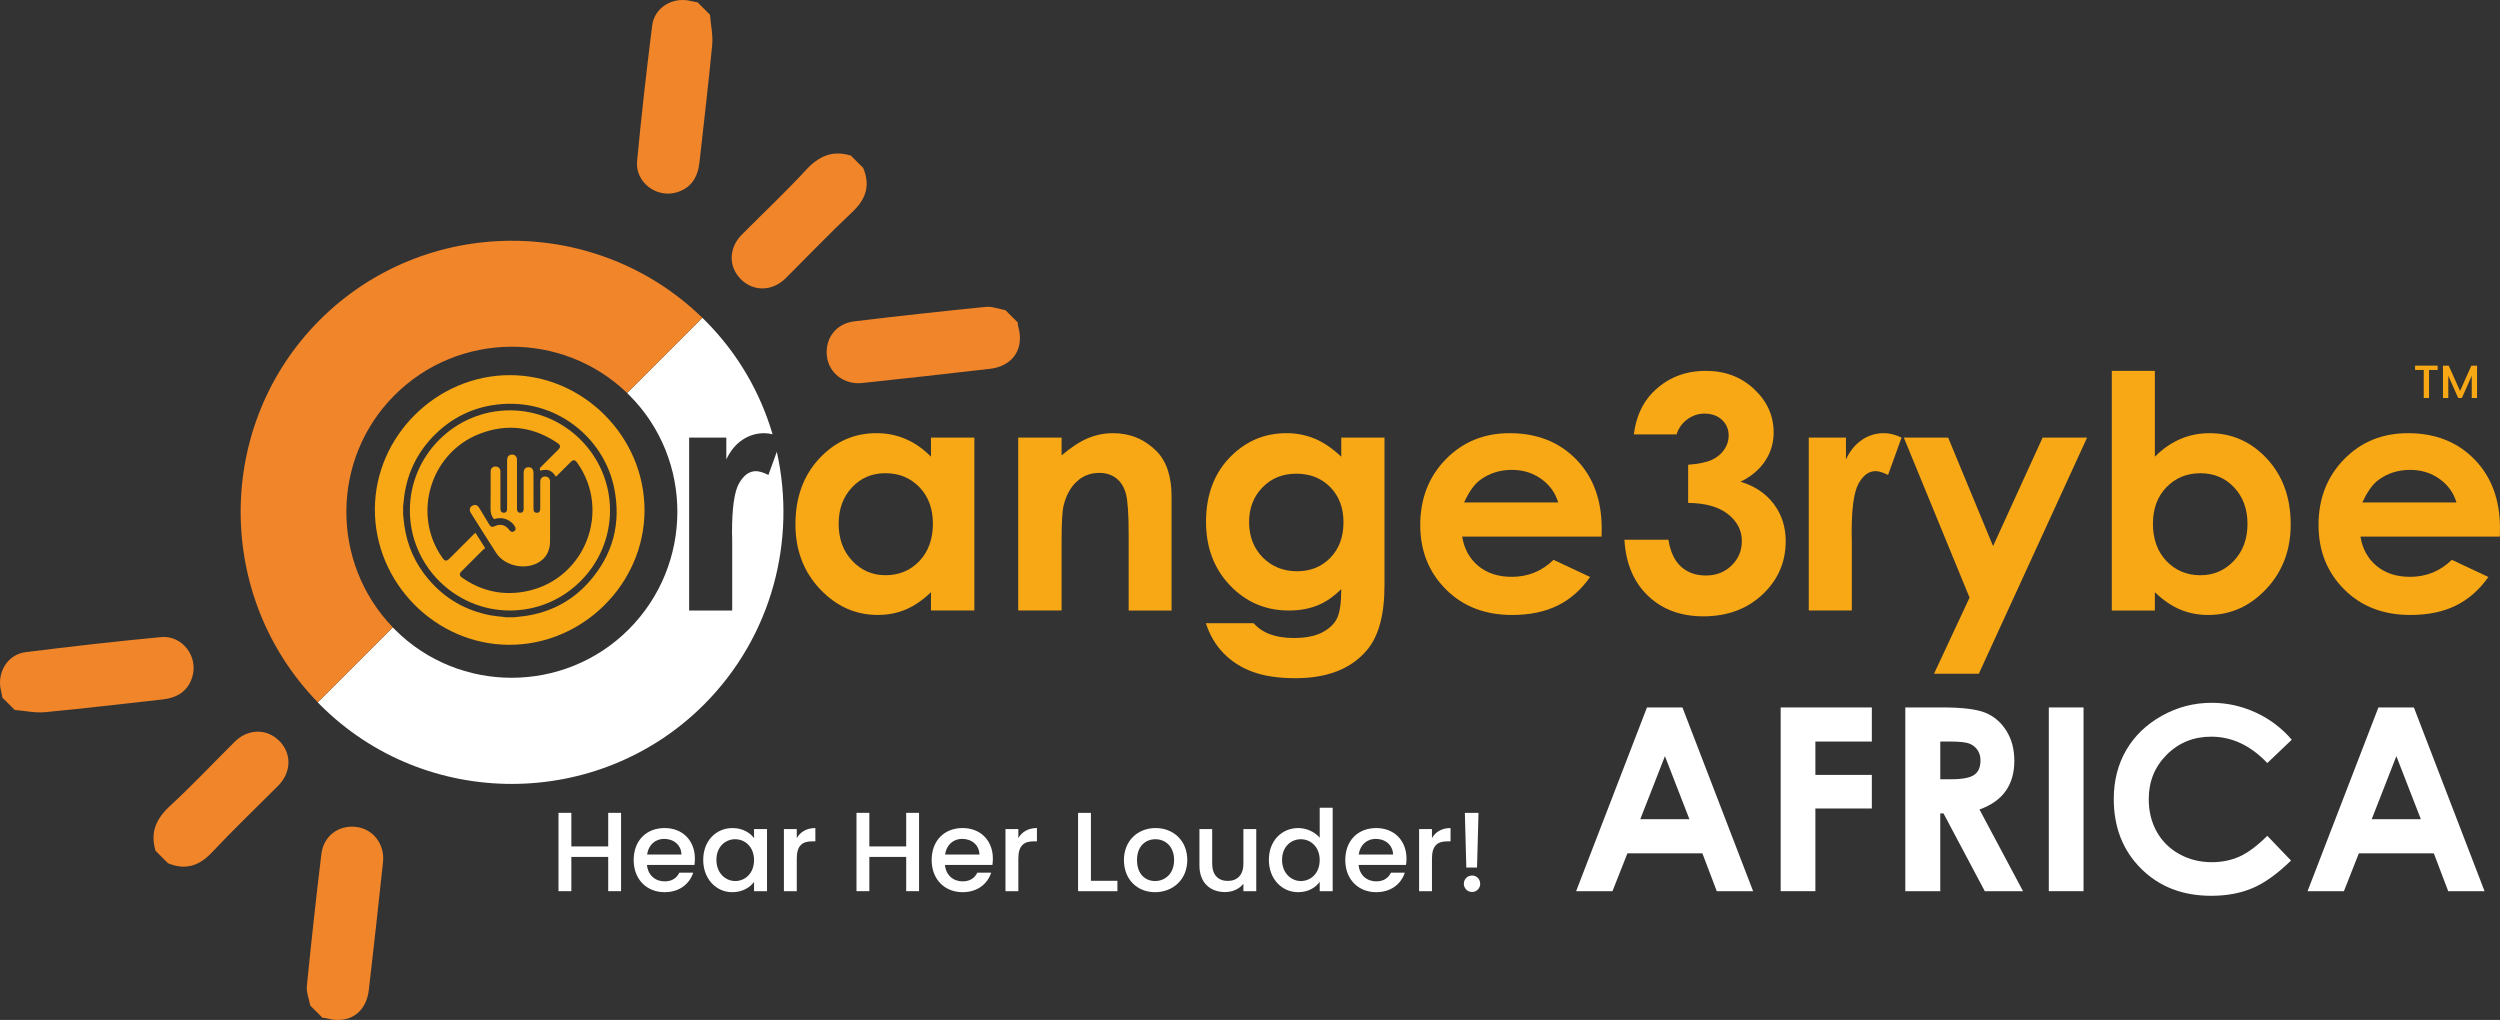 <svg xmlns="http://www.w3.org/2000/svg" id="katman_1" viewBox="0 0 196.087 80"><rect x="0" y="0" width="196.087" height="80" fill="#333333" stroke="none"/><defs><style>.cls-1{fill:#fff;}.cls-2{fill:#f8a815;}.cls-3{fill:#f1852a;}.cls-4{fill:none;}</style></defs><g><path class="cls-4" d="m172.593,37.116c-1.072,0-1.961.366-2.667,1.097-.707.731-1.06,1.687-1.06,2.866,0,1.205.353,2.179,1.06,2.923.706.744,1.595,1.115,2.667,1.115,1.039,0,1.913-.378,2.624-1.134.711-.756,1.066-1.72,1.066-2.892,0-1.163-.349-2.117-1.047-2.86-.698-.744-1.579-1.116-2.643-1.116Z"></path><path class="cls-4" d="m69.444,37.116c-1.052,0-1.925.372-2.621,1.116-.695.744-1.043,1.697-1.043,2.86,0,1.172.354,2.135,1.062,2.892.709.756,1.58,1.134,2.615,1.134,1.068,0,1.954-.372,2.658-1.115.704-.744,1.056-1.718,1.056-2.923,0-1.18-.352-2.135-1.056-2.866-.704-.731-1.594-1.097-2.671-1.097Z"></path><path class="cls-4" d="m101.675,37.154c-1.072,0-1.957.359-2.655,1.078-.698.719-1.047,1.622-1.047,2.711,0,1.13.357,2.056,1.072,2.78.714.723,1.612,1.084,2.692,1.084,1.055,0,1.925-.353,2.611-1.059s1.028-1.633,1.028-2.78c0-1.13-.345-2.048-1.034-2.754-.69-.706-1.579-1.059-2.667-1.059Z"></path><path class="cls-4" d="m191.343,37.565c-.662-.474-1.43-.71-2.304-.71-.949,0-1.781.266-2.497.798-.45.332-.866.918-1.249,1.757h7.378c-.225-.756-.668-1.371-1.33-1.845Z"></path><path class="cls-4" d="m120.886,37.565c-.662-.474-1.43-.71-2.304-.71-.949,0-1.781.266-2.497.798-.45.332-.866.918-1.249,1.757h7.378c-.225-.756-.668-1.371-1.33-1.845Z"></path><path class="cls-4" d="m30.945,30.999c-4.997,4.996-5.036,13.121-.137,18.207.057.059.114.119.173.177,5.037,5.037,13.275,5.037,18.331-.018,5.073-5.073,5.091-13.33.054-18.366-.059-.059-.118-.116-.177-.173-5.086-4.899-13.229-4.842-18.243.173Z"></path><path class="cls-1" d="m60.271,37.254c-.399-.199-.727-.299-.984-.299-.523,0-.966.324-1.328.972-.361.648-.542,1.919-.542,3.814l.013.661v5.484h-3.378v-13.56h2.917v1.708c.316-.673.735-1.184,1.259-1.533.523-.349,1.097-.523,1.72-.523.211,0,.428.03.649.084-.964-3.276-2.728-6.358-5.295-8.925-.071-.071-.143-.139-.214-.208l-5.9,5.9c.06.057.119.114.177.173,5.037,5.037,5.019,13.293-.054,18.366-5.055,5.055-13.294,5.055-18.331.018-.059-.059-.116-.118-.173-.177l-5.882,5.882c.069.071.138.143.208.214,8.257,8.257,21.802,8.239,30.077-.036,5.37-5.37,7.264-12.928,5.719-19.835l-.66,1.824Z"></path><path class="cls-3" d="m30.945,30.999c5.014-5.014,13.157-5.072,18.243-.173l5.9-5.9c-8.346-8.118-21.785-8.05-30.007.172s-8.273,21.644-.154,29.989l5.882-5.882c-4.899-5.086-4.86-13.211.137-18.207Z"></path><path class="cls-3" d="m53.063,15.091c1.166-.344,1.675-1.208,1.801-2.364.334-3.066.707-6.128.996-9.199.073-.779-.109-1.583-.175-2.375-.322-.322-.644-.644-.966-.966-.188-.038-.377-.07-.563-.114-1.397-.334-2.825.511-3.003,1.93-.445,3.537-.847,7.08-1.183,10.628-.157,1.656,1.512,2.926,3.092,2.459Z"></path><path class="cls-3" d="m79.857,25.571c-.025-.086-.018-.181-.026-.273-.322-.322-.644-.644-.966-.966-.516-.094-1.043-.312-1.545-.262-3.446.344-6.889.721-10.327,1.136-1.426.172-2.294,1.348-2.136,2.726.151,1.321,1.348,2.26,2.757,2.11,3.344-.356,6.686-.724,10.026-1.113,1.835-.214,2.73-1.602,2.217-3.359Z"></path><path class="cls-3" d="m66.854,16.627c1.077-1.011,1.42-2.093.851-3.455-.322-.322-.644-.644-.966-.966-1.444-.448-2.522.04-3.531,1.135-1.61,1.747-3.346,3.376-5.022,5.062-1.038,1.043-1.062,2.515-.075,3.501.003.003.006.007.01.01.991.979,2.469.942,3.516-.101,1.738-1.731,3.432-3.509,5.219-5.187Z"></path><path class="cls-3" d="m15.091,53.063c.467-1.581-.803-3.25-2.459-3.093-3.548.336-7.092.738-10.628,1.183-1.419.179-2.265,1.606-1.93,3.003.044.186.076.375.114.563.322.322.644.644.966.966.792.065,1.595.248,2.375.175,3.07-.289,6.132-.662,9.199-.996,1.157-.126,2.02-.635,2.364-1.801Z"></path><path class="cls-3" d="m27.932,64.857c-1.378-.158-2.554.71-2.726,2.137-.416,3.438-.792,6.881-1.136,10.327-.05.501.168,1.029.262,1.545.322.322.644.644.966.966.091.008.187.001.272.026,1.757.513,3.145-.381,3.359-2.217.389-3.34.757-6.682,1.113-10.026.15-1.409-.79-2.606-2.11-2.757Z"></path><path class="cls-3" d="m21.904,58.11c-.986-.987-2.459-.962-3.501.075-1.685,1.677-3.315,3.413-5.062,5.022-1.095,1.009-1.583,2.087-1.135,3.531.322.322.644.644.966.966,1.362.569,2.443.226,3.455-.851,1.678-1.787,3.456-3.481,5.187-5.219,1.042-1.046,1.08-2.525.101-3.515-.003-.003-.007-.007-.01-.01Z"></path><path class="cls-2" d="m73.021,35.82c-.606-.615-1.266-1.076-1.979-1.384-.714-.307-1.477-.461-2.291-.461-1.768,0-3.27.669-4.506,2.007-1.237,1.338-1.855,3.053-1.855,5.147,0,2.019.639,3.708,1.917,5.066,1.278,1.359,2.793,2.038,4.544,2.038.78,0,1.504-.139,2.172-.417.668-.278,1.334-.733,1.998-1.365v1.433h3.402v-13.56h-3.402v1.496Zm-.906,8.182c-.704.744-1.59,1.115-2.658,1.115-1.036,0-1.907-.378-2.615-1.134-.708-.756-1.062-1.72-1.062-2.892,0-1.163.348-2.117,1.043-2.86.696-.744,1.569-1.116,2.621-1.116,1.077,0,1.967.366,2.671,1.097.704.731,1.056,1.687,1.056,2.866,0,1.205-.352,2.179-1.056,2.923Z"></path><path class="cls-2" d="m87.286,33.976c-.656,0-1.297.127-1.923.381-.626.254-1.326.707-2.097,1.357v-1.39h-3.403v13.56h3.403v-5.44c0-1.411.05-2.328.149-2.751.191-.813.533-1.45,1.026-1.911.493-.46,1.084-.691,1.772-.691.531,0,.976.139,1.336.417.361.278.614.683.759,1.214s.218,1.606.218,3.224v5.938h3.365v-8.961c0-1.562-.395-2.742-1.183-3.54-.938-.939-2.078-1.408-3.422-1.408Z"></path><path class="cls-2" d="m105.202,35.82c-.698-.656-1.394-1.128-2.088-1.415s-1.431-.43-2.212-.43c-1.67,0-3.107.59-4.312,1.77-1.33,1.304-1.995,3.033-1.995,5.185,0,2.011.627,3.673,1.882,4.986,1.254,1.313,2.792,1.969,4.611,1.969.831,0,1.575-.131,2.231-.393s1.284-.692,1.882-1.29c0,1.097-.114,1.87-.343,2.318s-.621.814-1.178,1.097c-.557.282-1.292.424-2.206.424-.715,0-1.334-.098-1.857-.293-.523-.195-.951-.484-1.284-.866h-3.751c.299.922.76,1.705,1.383,2.349.624.644,1.388,1.132,2.293,1.464s2.023.499,3.353.499c2.493,0,4.358-.731,5.596-2.194.922-1.08,1.384-2.767,1.384-5.06v-11.616h-3.39v1.496Zm-.854,7.927c-.686.706-1.556,1.059-2.611,1.059-1.081,0-1.978-.362-2.692-1.084-.715-.723-1.072-1.649-1.072-2.78,0-1.088.349-1.992,1.047-2.711.698-.719,1.583-1.078,2.655-1.078,1.088,0,1.978.353,2.667,1.059.689.706,1.034,1.625,1.034,2.754,0,1.147-.343,2.073-1.028,2.78Z"></path><path class="cls-2" d="m118.414,33.976c-2.011,0-3.683.683-5.017,2.05-1.334,1.367-2,3.085-2,5.154,0,2.019.668,3.7,2.007,5.042,1.337,1.342,3.07,2.013,5.197,2.013,1.371,0,2.555-.243,3.552-.729.997-.486,1.853-1.236,2.567-2.25l-2.867-1.346c-.914.889-2.007,1.334-3.278,1.334-1.064,0-1.938-.285-2.624-.854-.685-.569-1.107-1.336-1.265-2.3h10.931l.012-.648c0-2.243-.669-4.049-2.006-5.415-1.338-1.367-3.075-2.05-5.21-2.05Zm-3.577,5.434c.383-.839.799-1.425,1.249-1.757.716-.532,1.548-.798,2.497-.798.874,0,1.642.237,2.304.71.662.474,1.105,1.089,1.33,1.845h-7.378Z"></path><path class="cls-2" d="m136.511,37.789c.848-.415,1.494-.96,1.938-1.633.444-.673.667-1.417.667-2.231,0-1.313-.509-2.447-1.527-3.403-1.018-.955-2.279-1.433-3.783-1.433-1.687,0-3.087.573-4.2,1.72-.798.823-1.284,1.911-1.458,3.265h3.353c.149-.482.428-.875.835-1.178s.86-.455,1.358-.455c.565,0,1.022.164,1.371.492.349.328.523.741.523,1.24,0,.382-.114.744-.343,1.084-.229.341-.548.609-.959.804-.412.195-1.037.326-1.876.393v2.991c1.363.017,2.406.312,3.128.885.723.573,1.084,1.275,1.084,2.106,0,.756-.268,1.396-.804,1.919-.536.523-1.211.785-2.025.785-.781,0-1.427-.23-1.938-.692-.511-.461-.841-1.165-.991-2.113h-3.453c.108,1.853.723,3.317,1.845,4.393,1.122,1.076,2.572,1.614,4.35,1.614,1.877,0,3.423-.571,4.636-1.714,1.213-1.142,1.82-2.536,1.82-4.182,0-1.122-.314-2.096-.941-2.923-.627-.827-1.498-1.406-2.611-1.739Z"></path><path class="cls-2" d="m146.046,34.499c-.523.349-.943.86-1.259,1.533v-1.708h-2.917v13.56h3.377v-5.484l-.012-.661c0-1.895.181-3.166.542-3.814.362-.648.804-.972,1.328-.972.257,0,.585.1.984.299l1.06-2.929c-.482-.233-.943-.349-1.384-.349-.623,0-1.196.174-1.72.523Z"></path><polygon class="cls-2" points="156.326 42.833 152.804 34.325 149.327 34.325 154.482 46.873 151.694 52.846 155.208 52.846 163.7 34.325 160.213 34.325 156.326 42.833"></polygon><path class="cls-2" d="m173.303,33.976c-.814,0-1.579.154-2.293.461-.715.308-1.379.769-1.994,1.384v-6.73h-3.378v18.795h3.378v-1.433c.665.632,1.333,1.086,2.006,1.365.673.278,1.4.417,2.181.417,1.753,0,3.27-.679,4.549-2.038,1.279-1.358,1.919-3.047,1.919-5.066,0-2.094-.619-3.81-1.857-5.147-1.238-1.338-2.742-2.007-4.512-2.007Zm1.913,10.008c-.71.756-1.585,1.134-2.624,1.134-1.072,0-1.961-.372-2.667-1.115-.707-.744-1.06-1.718-1.06-2.923,0-1.18.353-2.135,1.06-2.866.706-.731,1.595-1.097,2.667-1.097,1.063,0,1.944.372,2.643,1.116.698.744,1.047,1.697,1.047,2.86,0,1.172-.355,2.135-1.066,2.892Z"></path><path class="cls-2" d="m196.087,41.441c0-2.243-.669-4.049-2.007-5.415-1.338-1.367-3.074-2.05-5.209-2.05-2.011,0-3.683.683-5.017,2.05-1.334,1.367-2,3.085-2,5.154,0,2.019.668,3.7,2.006,5.042,1.338,1.342,3.07,2.013,5.197,2.013,1.371,0,2.555-.243,3.552-.729.997-.486,1.853-1.236,2.568-2.25l-2.867-1.346c-.915.889-2.007,1.334-3.278,1.334-1.063,0-1.938-.285-2.624-.854s-1.107-1.336-1.265-2.3h10.931l.013-.648Zm-10.793-2.031c.383-.839.799-1.425,1.249-1.757.715-.532,1.548-.798,2.497-.798.874,0,1.642.237,2.304.71.662.474,1.105,1.089,1.33,1.845h-7.378Z"></path></g><g><path class="cls-2" d="m42.399,44.012c.536-.386.745-.929.744-1.573-.003-1.538-.001-3.076-.001-4.614,0-.043.001-.087-.004-.131-.02-.167-.14-.289-.307-.314-.274-.041-.454.117-.455.414-.003.682-.001,1.364-.002,2.045-0.0.065-.001.132-.016.195-.033.139-.139.195-.27.187-.125-.007-.218-.072-.235-.208-.008-.065-.008-.131-.008-.196-0-.905.001-1.81-.001-2.716-.001-.296-.144-.457-.395-.454-.242.003-.375.162-.375.453-0.0.649,0,1.298-0,1.947,0,.305.004.611-.003.916-.003.158-.114.258-.261.257-.149,0-.25-.099-.259-.257-.003-.049-.001-.098-.001-.147-0-1.216,0-2.432-0-3.649,0-.054.002-.109-.003-.163-.026-.259-.26-.41-.509-.33-.189.061-.264.187-.264.454-.001,1.227-0,2.454-0,3.681,0,.06.002.12-.004.18-.016.163-.153.26-.313.223-.175-.04-.207-.17-.207-.324.001-.889 0-1.778 0-2.667,0-.087.002-.175-.002-.262-.012-.232-.162-.37-.392-.366-.237.005-.371.151-.372.421-.002.965.009,1.931-.007,2.896-.005.306.06.567.272.807.056-.014.114-.03.172-.043.556-.128,1.146.114,1.449.594.107.17.092.309-.043.4-.136.091-.276.053-.388-.106-.277-.389-.69-.499-1.121-.297-.227.106-.325.076-.456-.144-.258-.43-.514-.861-.776-1.288-.143-.234-.345-.288-.552-.16-.204.126-.245.336-.099.567.66,1.046,1.313,2.097,1.986,3.135.699,1.078,2.434,1.389,3.479.637Z"></path><path class="cls-2" d="m40,32.186c-4.319-.003-7.851,3.526-7.852,7.845-.002,4.319,3.526,7.85,7.845,7.854,4.316.003,7.851-3.528,7.853-7.847s-3.527-7.85-7.846-7.853Zm1.412,14.164c-1.859.411-3.581.056-5.149-1.027-.249-.172-.26-.316-.048-.528.563-.563,1.126-1.127,1.69-1.688.042-.042.094-.074.148-.116-.266-.421-.51-.807-.763-1.206-.054.051-.098.089-.139.13-.629.628-1.257,1.257-1.886,1.886-.238.238-.37.228-.561-.042-2.412-3.411-.962-8.252,2.941-9.744,2.142-.819,4.181-.553,6.083.734.249.168.262.318.052.528-.447.448-.892.898-1.344,1.34-.096.093-.133.176-.063.293.623-.138.89-.037,1.23.476.036-.032.072-.061.104-.093.351-.35.702-.702,1.053-1.052.2-.199.343-.186.507.043,2.686,3.759.658,9.068-3.855,10.066Z"></path><path class="cls-2" d="m40.007,29.425c-5.75-.009-10.575,4.766-10.604,10.493-.029,5.785,4.75,10.631,10.511,10.657,5.776.026,10.625-4.772,10.639-10.529.014-5.784-4.781-10.612-10.546-10.622Zm6.201,16.208c-1.338,1.512-3.038,2.398-5.042,2.685-.28.04-.561.064-.842.095h-.655c-.075-.01-.15-.021-.225-.03-.319-.038-.641-.058-.956-.118-1.957-.368-3.587-1.311-4.878-2.826-1.039-1.22-1.671-2.63-1.895-4.219-.04-.285-.065-.571-.096-.857v-.654c.031-.28.055-.562.094-.841.268-1.883,1.085-3.493,2.443-4.821,1.334-1.303,2.934-2.082,4.783-2.311,4.586-.569,8.422,2.551,9.233,6.543.562,2.765-.094,5.24-1.966,7.355Z"></path></g><g><path class="cls-1" d="m129.18,55.488h2.782l5.543,14.411h-2.851l-1.128-2.968h-5.88l-1.172,2.968h-2.851l5.557-14.411Zm1.408,3.821l-1.934,4.947h3.856l-1.922-4.947Z"></path><path class="cls-1" d="m139.665,55.488h7.152v2.675h-4.428v2.616h4.428v2.635h-4.428v6.485h-2.723v-14.411Z"></path><path class="cls-1" d="m149.442,55.488h2.906c1.592,0,2.725.142,3.4.426.675.284,1.218.756,1.629,1.416.411.66.617,1.44.617,2.341,0,.947-.227,1.739-.681,2.376-.454.637-1.138,1.118-2.052,1.445l3.414,6.407h-2.999l-3.241-6.103h-.251v6.103h-2.743v-14.411Zm2.743,5.633h.86c.872,0,1.473-.115,1.802-.344.329-.229.493-.609.493-1.14,0-.314-.081-.588-.244-.821-.163-.233-.381-.4-.654-.501-.273-.102-.775-.152-1.504-.152h-.752v2.959Z"></path><path class="cls-1" d="m160.698,55.488h2.724v14.411h-2.724v-14.411Z"></path><path class="cls-1" d="m179.753,58.021l-1.918,1.829c-1.305-1.379-2.773-2.069-4.405-2.069-1.377,0-2.537.471-3.48,1.412-.943.941-1.414,2.102-1.414,3.481,0,.961.209,1.814.626,2.56.418.745,1.008,1.33,1.772,1.755.764.425,1.612.637,2.545.637.796,0,1.524-.149,2.183-.446.659-.297,1.383-.838,2.173-1.623l1.86,1.941c-1.065,1.039-2.071,1.759-3.017,2.161-.947.402-2.028.603-3.243.603-2.24,0-4.074-.71-5.501-2.131-1.427-1.421-2.141-3.241-2.141-5.462,0-1.437.325-2.714.975-3.831.65-1.117,1.581-2.015,2.792-2.694,1.211-.679,2.516-1.019,3.914-1.019,1.189,0,2.333.251,3.434.753,1.1.502,2.049,1.216,2.846,2.142Z"></path><path class="cls-1" d="m186.55,55.488h2.782l5.543,14.411h-2.851l-1.128-2.968h-5.88l-1.172,2.968h-2.851l5.557-14.411Zm1.408,3.821l-1.934,4.947h3.856l-1.922-4.947Z"></path></g><g><path class="cls-2" d="m189.426,28.679h1.77v.339h-.675v2.197h-.416v-2.197h-.679v-.339Z"></path><path class="cls-2" d="m191.615,28.679h.449l.891,1.989.887-1.989h.445v2.536h-.416v-1.737l-.774,1.737h-.288l-.777-1.737v1.737h-.416v-2.536Z"></path></g><g><path class="cls-1" d="m47.705,67.212h-2.891v2.687h-1.008v-6.144h1.008v2.634h2.891v-2.634h1.008v6.144h-1.008v-2.687Z"></path><path class="cls-1" d="m52.134,69.979c-1.397,0-2.431-.99-2.431-2.52s.99-2.511,2.431-2.511c1.388,0,2.369.964,2.369,2.396,0,.168-.009.327-.035.495h-3.722c.071.804.645,1.291,1.388,1.291.619,0,.964-.301,1.149-.681h1.087c-.274.849-1.043,1.529-2.237,1.529Zm-1.379-2.953h2.696c-.018-.751-.61-1.229-1.361-1.229-.681,0-1.229.46-1.335,1.229Z"></path><path class="cls-1" d="m57.455,64.949c.822,0,1.388.389,1.689.787v-.707h1.017v4.871h-1.017v-.725c-.309.415-.893.804-1.706.804-1.264,0-2.281-1.034-2.281-2.537s1.017-2.493,2.298-2.493Zm.212.875c-.751,0-1.476.566-1.476,1.618s.725,1.662,1.476,1.662c.76,0,1.476-.592,1.476-1.644,0-1.043-.716-1.635-1.476-1.635Z"></path><path class="cls-1" d="m62.494,69.899h-1.008v-4.871h1.008v.707c.283-.486.769-.787,1.459-.787v1.043h-.256c-.743,0-1.202.309-1.202,1.344v2.564Z"></path><path class="cls-1" d="m71.078,67.212h-2.891v2.687h-1.008v-6.144h1.008v2.634h2.891v-2.634h1.008v6.144h-1.008v-2.687Z"></path><path class="cls-1" d="m75.506,69.979c-1.397,0-2.431-.99-2.431-2.52s.99-2.511,2.431-2.511c1.388,0,2.369.964,2.369,2.396,0,.168-.009.327-.035.495h-3.722c.071.804.645,1.291,1.388,1.291.619,0,.964-.301,1.149-.681h1.087c-.274.849-1.043,1.529-2.237,1.529Zm-1.379-2.953h2.696c-.018-.751-.61-1.229-1.361-1.229-.681,0-1.229.46-1.335,1.229Z"></path><path class="cls-1" d="m79.873,69.899h-1.008v-4.871h1.008v.707c.283-.486.769-.787,1.459-.787v1.043h-.256c-.743,0-1.202.309-1.202,1.344v2.564Z"></path><path class="cls-1" d="m85.566,63.755v5.331h2.078v.813h-3.085v-6.144h1.008Z"></path><path class="cls-1" d="m90.596,69.979c-1.388,0-2.44-.99-2.44-2.52s1.096-2.511,2.484-2.511,2.484.981,2.484,2.511-1.132,2.52-2.528,2.52Zm0-.875c.751,0,1.494-.539,1.494-1.644,0-1.105-.716-1.635-1.468-1.635-.76,0-1.441.53-1.441,1.635,0,1.105.654,1.644,1.415,1.644Z"></path><path class="cls-1" d="m98.534,69.899h-1.008v-.583c-.318.416-.866.654-1.441.654-1.14,0-2.007-.716-2.007-2.078v-2.864h.999v2.714c0,.893.486,1.353,1.22,1.353.743,0,1.229-.46,1.229-1.353v-2.714h1.008v4.871Z"></path><path class="cls-1" d="m101.831,64.949c.637,0,1.308.301,1.68.76v-2.352h1.017v6.542h-1.017v-.734c-.309.442-.893.813-1.689.813-1.282,0-2.298-1.034-2.298-2.537s1.017-2.493,2.307-2.493Zm.203.875c-.751,0-1.476.566-1.476,1.618s.725,1.662,1.476,1.662c.76,0,1.476-.592,1.476-1.644,0-1.043-.716-1.635-1.476-1.635Z"></path><path class="cls-1" d="m107.948,69.979c-1.397,0-2.431-.99-2.431-2.52s.99-2.511,2.431-2.511c1.388,0,2.369.964,2.369,2.396,0,.168-.009.327-.035.495h-3.722c.071.804.645,1.291,1.388,1.291.619,0,.964-.301,1.149-.681h1.087c-.274.849-1.043,1.529-2.237,1.529Zm-1.379-2.953h2.696c-.018-.751-.61-1.229-1.361-1.229-.681,0-1.229.46-1.335,1.229Z"></path><path class="cls-1" d="m112.315,69.899h-1.008v-4.871h1.008v.707c.283-.486.769-.787,1.459-.787v1.043h-.256c-.743,0-1.202.309-1.202,1.344v2.564Z"></path><path class="cls-1" d="m115.462,69.961c-.362,0-.645-.283-.645-.645,0-.362.283-.645.645-.645.354,0,.637.283.637.645,0,.363-.283.645-.637.645Zm-.566-6.206h1.07l-.115,4.288h-.84l-.115-4.288Z"></path></g></svg>